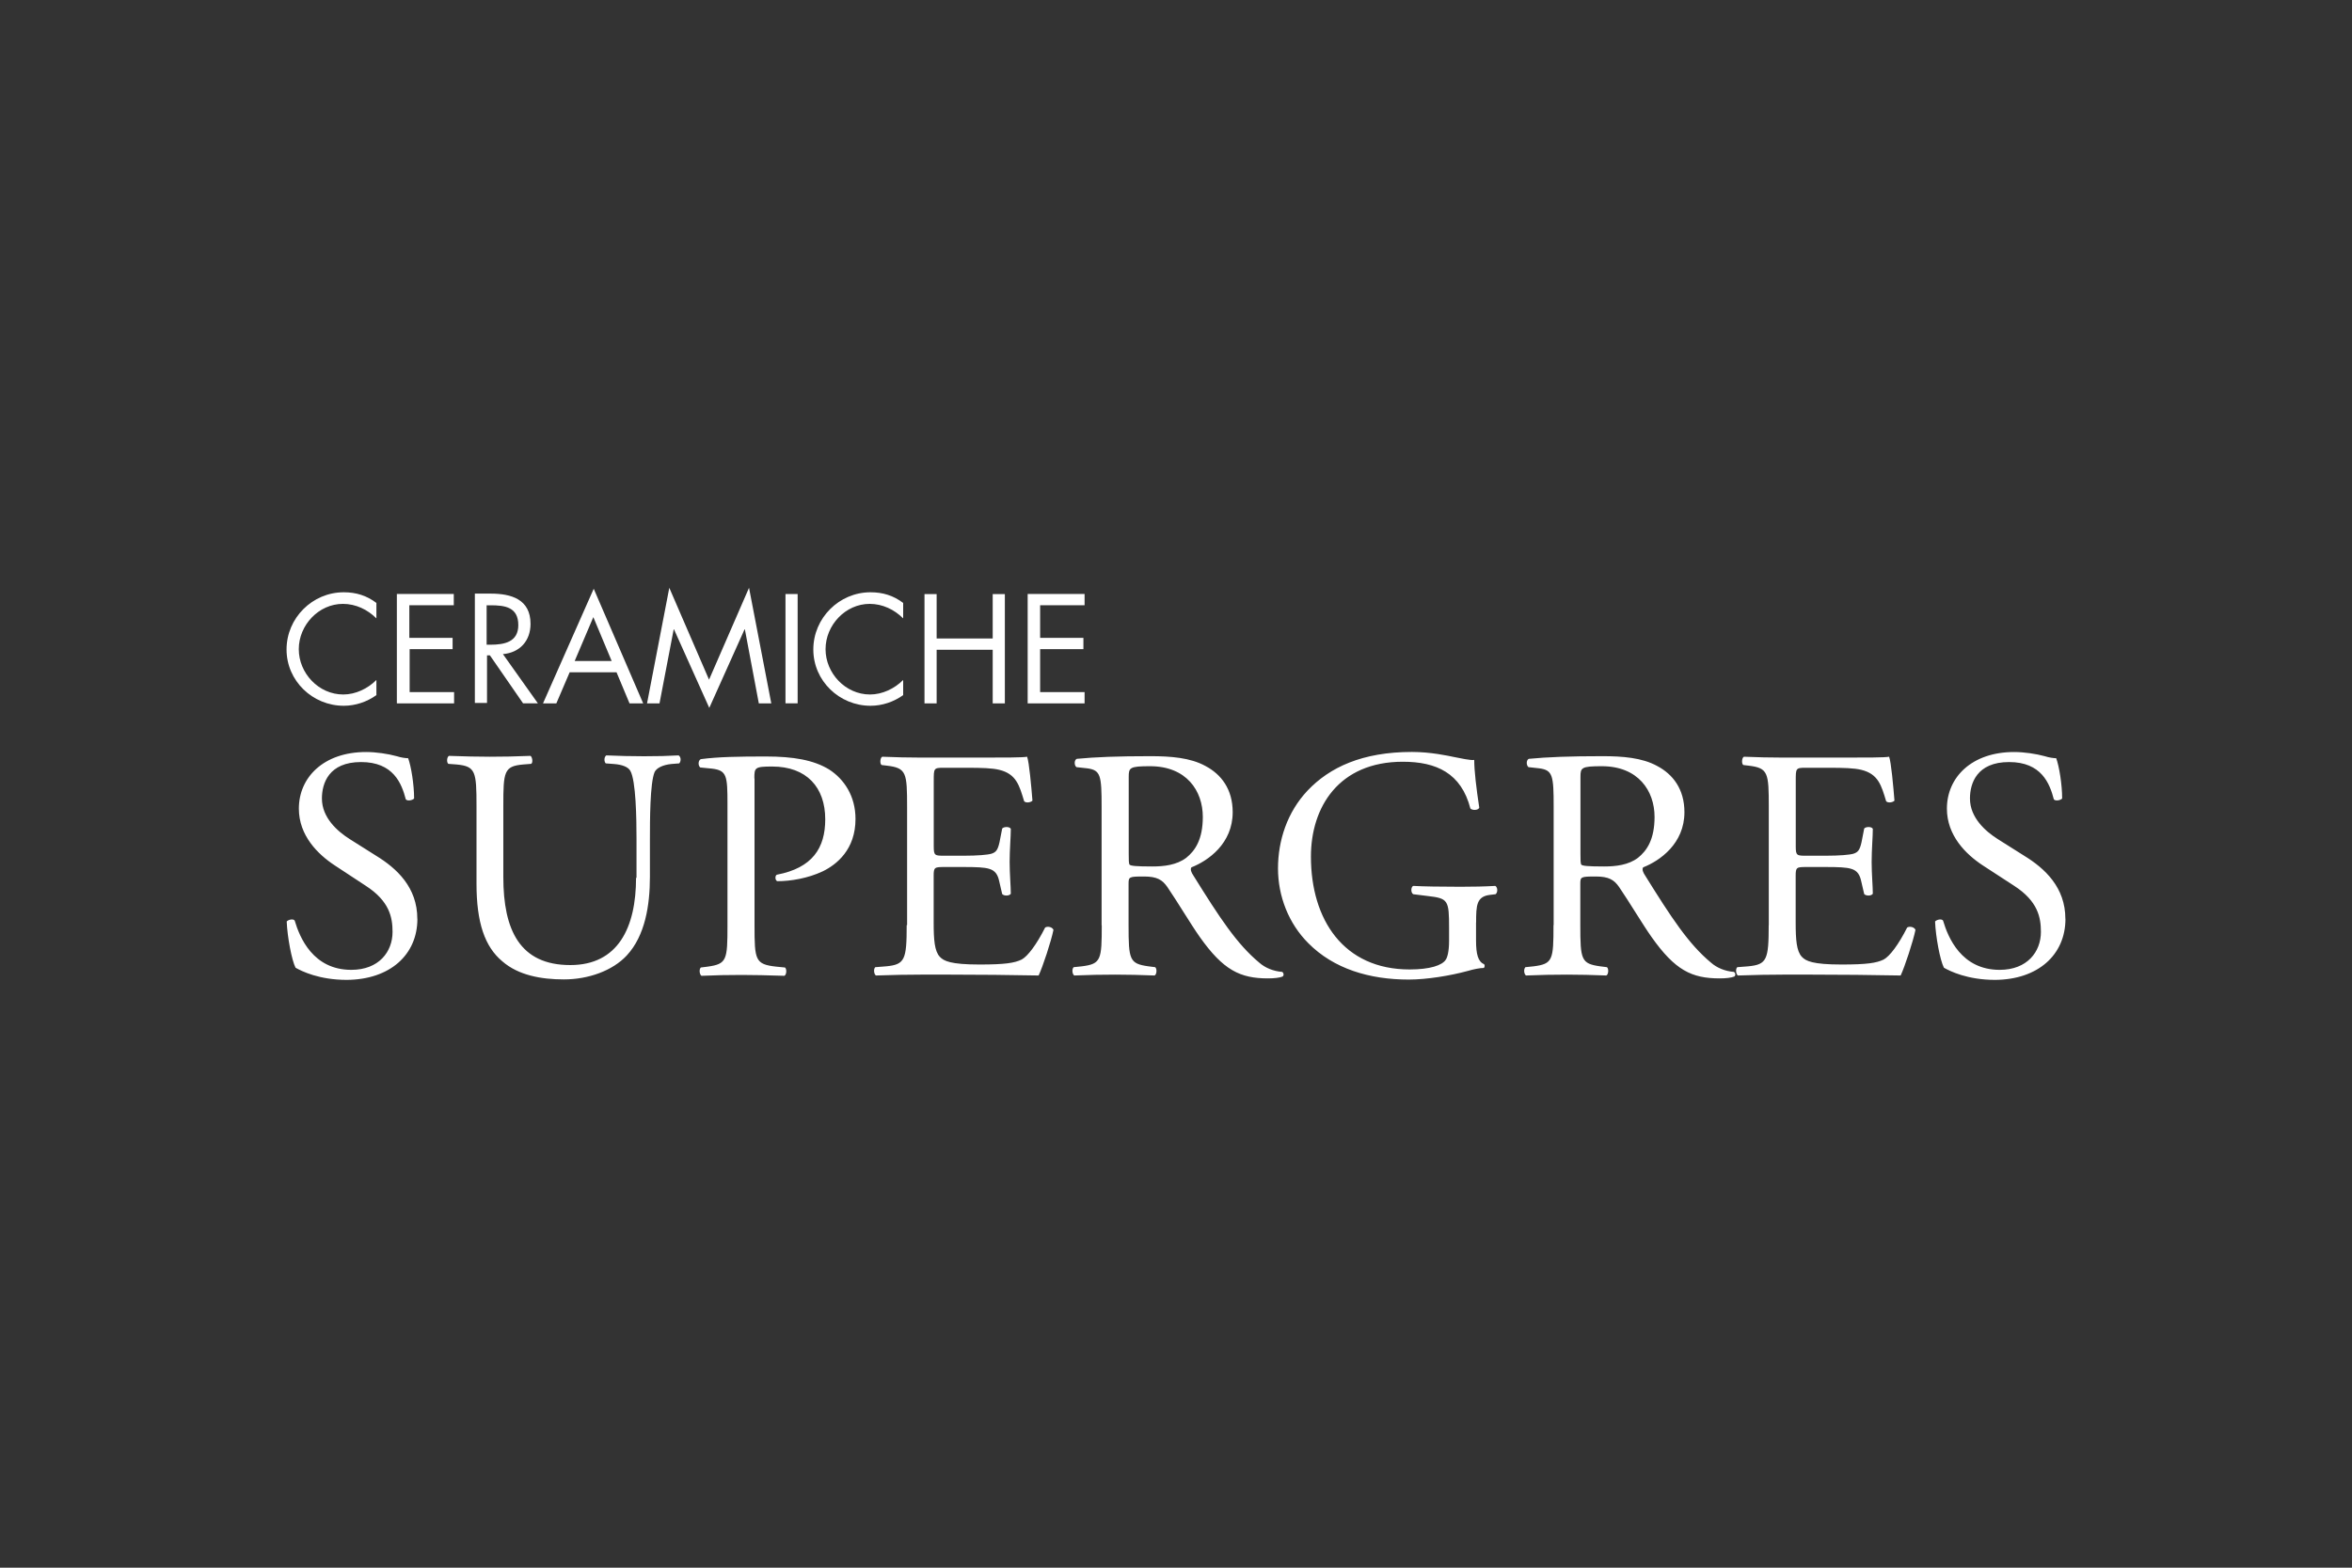 <?xml version="1.0" encoding="UTF-8"?>
<svg id="Layer_1" data-name="Layer 1" xmlns="http://www.w3.org/2000/svg" viewBox="0 0 300 200">
  <rect x="0" y="0" width="300" height="200" fill="#333333" stroke="none"/>
  <defs>
    <style>
      .cls-1 {
        fill: #fff;
      }
    </style>
  </defs>
  <path class="cls-1" d="M131.08,89.74h7.26v-1.44h-5.67v-5.48h5.52v-1.44h-5.52v-4.16h5.67v-1.44h-7.26v13.95ZM119.47,81.46v-5.67h-1.55v13.95h1.55v-6.84h7.15v6.84h1.55v-13.95h-1.55v5.67h-7.15ZM115.2,76.92c-1.25-.95-2.61-1.36-4.16-1.36-4.01,0-7.3,3.29-7.3,7.3s3.33,7.18,7.3,7.18c1.47,0,2.95-.49,4.16-1.36v-1.93c-1.1,1.1-2.65,1.85-4.23,1.85-3.14,0-5.67-2.72-5.67-5.78s2.53-5.78,5.63-5.78c1.63,0,3.14.72,4.27,1.85,0,0,0-1.97,0-1.97ZM101.74,75.78h-1.55v13.95h1.55v-13.95ZM82.53,89.74h1.59l1.81-9.45h.04l4.5,10.02,4.5-10.02h.04l1.78,9.45h1.59l-2.84-14.75-5.1,11.72-5.07-11.72-2.84,14.75ZM78.03,84.33h-4.73l2.38-5.6,2.34,5.6ZM78.64,85.77l1.66,3.97h1.74l-6.31-14.63-6.47,14.63h1.7l1.7-3.97h5.97ZM62.11,83.61h.38l4.23,6.12h1.89l-4.46-6.28c2.16-.19,3.52-1.7,3.52-3.86,0-3.14-2.46-3.86-5.1-3.86h-2v13.95h1.55v-6.09ZM62.11,77.22h.45c1.85,0,3.55.23,3.55,2.53,0,2.16-1.78,2.5-3.55,2.5h-.49v-5.03h.04ZM50.66,89.74h7.26v-1.44h-5.67v-5.48h5.48v-1.44h-5.52v-4.16h5.67v-1.44h-7.26v13.95h.04ZM48.01,76.92c-1.25-.95-2.61-1.36-4.16-1.36-4.01,0-7.3,3.29-7.3,7.3s3.33,7.18,7.3,7.18c1.47,0,2.95-.49,4.16-1.36v-1.93c-1.1,1.1-2.65,1.85-4.23,1.85-3.14,0-5.67-2.72-5.67-5.78s2.53-5.78,5.63-5.78c1.63,0,3.14.72,4.27,1.85,0,0,0-1.97,0-1.97Z"/>
  <path class="cls-1" d="M263.44,117.22c0-4.01-2.61-6.43-5.26-8.05l-3.36-2.12c-1.55-.98-3.55-2.72-3.55-5.18,0-1.93.87-4.65,4.99-4.65s5.18,2.72,5.71,4.76c.23.26.87.11,1.06-.11,0-1.78-.38-4.12-.76-5.14-.34,0-.91-.08-1.47-.26-1.1-.3-2.61-.53-3.89-.53-5.44,0-8.58,3.25-8.58,7.22,0,3.44,2.42,5.82,4.54,7.22l4.01,2.61c3.06,1.97,3.44,4.05,3.44,5.9,0,2.53-1.74,4.84-5.26,4.84-4.88,0-6.58-4.12-7.22-6.28-.15-.26-.79-.15-1.02.11.08,1.97.64,4.95,1.13,5.9.79.45,3.02,1.55,6.54,1.55,5.44-.04,8.96-3.18,8.96-7.79M225.6,118.02c0,4.42-.23,5.03-2.61,5.26l-1.4.11c-.26.26-.15.91.08,1.06,2.5-.08,3.89-.11,5.71-.11h3.78c3.74,0,7.49.04,11.27.11.53-1.13,1.59-4.35,1.89-5.82-.15-.38-.76-.49-1.06-.3-1.1,2.19-2.23,3.67-2.99,4.08-.91.45-2.16.64-5.37.64-3.71,0-4.57-.45-5.07-.98-.68-.72-.79-2.16-.79-4.39v-5.94c0-1.1.11-1.13,1.4-1.13h2.42c1.63,0,2.65.04,3.25.23.83.23,1.13.83,1.29,1.59l.38,1.63c.23.26.91.26,1.1-.04,0-.91-.15-2.53-.15-4.05,0-1.59.15-3.25.15-4.23-.15-.3-.87-.3-1.1-.04l-.34,1.74c-.23,1.06-.49,1.29-1.02,1.47-.49.15-1.81.26-3.55.26h-2.42c-1.25,0-1.4,0-1.4-1.17v-8.39c0-1.59,0-1.66,1.25-1.66h3.02c1.85,0,3.18.04,4.08.26,2.19.53,2.57,2,3.18,4.01.23.26.87.15,1.06-.08-.15-1.85-.42-4.88-.68-5.6-.49.11-2.99.11-5.67.11h-7.9c-1.74,0-3.14-.04-4.95-.11-.26.11-.34.87-.08,1.06l.68.08c2.5.3,2.57.91,2.57,5.29v15.05h0ZM201.59,99.11c0-1.17.11-1.36,2.72-1.36,4.65,0,6.73,3.14,6.73,6.47,0,2.87-.98,4.31-2.12,5.22-1.21.91-2.8,1.1-4.31,1.1-2.16,0-2.76-.08-2.91-.23-.11-.15-.11-.64-.11-1.4v-9.79ZM198.15,118.02c0,4.42-.08,4.95-2.53,5.26l-1.06.11c-.26.3-.15.91.08,1.06,1.97-.08,3.48-.11,5.26-.11,1.66,0,3.1.04,4.99.11.26-.11.34-.83.08-1.06l-.87-.11c-2.42-.34-2.53-.83-2.53-5.26v-5.29c0-.87.08-.91,1.97-.91,1.66,0,2.34.42,2.99,1.36,1.29,1.89,3.02,4.8,4.12,6.35,2.99,4.23,5.1,5.29,8.7,5.29.79,0,1.47-.08,1.85-.23.23-.15.15-.49-.04-.6-1.13-.08-2.19-.53-2.91-1.17-2.87-2.38-5.07-5.75-8.43-11.15-.23-.34-.42-.76-.23-1.02,2.12-.83,5.26-3.02,5.26-7.03,0-2.95-1.47-4.84-3.48-5.9-1.93-1.06-4.42-1.25-6.99-1.25-4.12,0-7.03.11-9.38.34-.34.15-.34.83-.04,1.06l1.36.15c1.74.23,1.85.91,1.85,4.92v15.09ZM188.28,117.68c0-2.16.04-3.33,1.81-3.52l.68-.08c.3-.26.26-.87-.04-1.06-1.4.08-2.84.11-4.46.11-2.5,0-4.8-.04-6.01-.11-.3.11-.34.87,0,1.06l1.85.23c2.61.3,2.72.53,2.72,4.08v1.66c0,1.36-.23,2.12-.42,2.38-.45.72-2,1.25-4.61,1.25-8.43,0-12.59-6.35-12.59-14.4,0-6.31,3.55-12.1,11.72-12.1,4.27,0,7.45,1.44,8.62,5.97.26.26,1.02.23,1.13-.11-.38-2.53-.64-4.69-.64-6.09-.49.08-1.81-.23-2.61-.38-.72-.15-2.95-.64-5.33-.64-6.35,0-10.51,1.97-13.31,4.92-2.61,2.76-3.78,6.39-3.78,9.94s1.36,7.03,3.86,9.53c3.25,3.29,7.83,4.65,12.82,4.65,2.27,0,5.29-.49,7.52-1.1.79-.23,1.55-.38,2.04-.38.15-.11.15-.38.04-.49-.76-.3-1.02-1.29-1.02-2.99v-2.34h0ZM143.97,99.11c0-1.17.11-1.36,2.72-1.36,4.65,0,6.73,3.14,6.73,6.47,0,2.87-.98,4.31-2.12,5.22-1.21.91-2.8,1.1-4.31,1.1-2.16,0-2.76-.08-2.91-.23-.11-.15-.11-.64-.11-1.4v-9.79ZM140.53,118.02c0,4.42-.08,4.95-2.53,5.26l-1.06.11c-.26.3-.15.91.08,1.06,1.97-.08,3.48-.11,5.26-.11,1.66,0,3.1.04,4.99.11.26-.11.34-.83.08-1.06l-.87-.11c-2.42-.34-2.53-.83-2.53-5.26v-5.29c0-.87.08-.91,1.97-.91,1.66,0,2.34.42,2.99,1.36,1.29,1.89,3.02,4.8,4.12,6.35,2.99,4.23,5.14,5.29,8.7,5.29.79,0,1.47-.08,1.85-.23.23-.15.15-.49-.04-.6-1.13-.08-2.19-.53-2.91-1.17-2.87-2.38-5.07-5.75-8.43-11.15-.23-.34-.42-.76-.23-1.02,2.12-.83,5.26-3.02,5.26-7.03,0-2.95-1.47-4.84-3.48-5.9-1.93-1.06-4.42-1.25-7.03-1.25-4.12,0-7.03.11-9.38.34-.34.15-.34.83-.04,1.06l1.36.15c1.74.23,1.85.91,1.85,4.92v15.09h.04ZM115.65,118.02c0,4.42-.23,5.03-2.61,5.26l-1.4.11c-.26.26-.15.91.08,1.06,2.5-.08,3.89-.11,5.71-.11h3.78c3.74,0,7.49.04,11.27.11.53-1.13,1.59-4.35,1.89-5.82-.15-.38-.76-.49-1.06-.3-1.1,2.19-2.23,3.67-2.99,4.08-.91.45-2.16.64-5.37.64-3.71,0-4.57-.45-5.07-.98-.68-.72-.79-2.16-.79-4.39v-5.94c0-1.1.11-1.13,1.4-1.13h2.42c1.63,0,2.65.04,3.25.23.83.23,1.13.83,1.29,1.59l.38,1.63c.23.26.91.26,1.1-.04,0-.91-.15-2.53-.15-4.05,0-1.59.15-3.25.15-4.23-.15-.3-.87-.3-1.1-.04l-.34,1.74c-.23,1.06-.49,1.29-1.02,1.47-.49.15-1.81.26-3.55.26h-2.42c-1.25,0-1.4,0-1.4-1.17v-8.39c0-1.59,0-1.66,1.25-1.66h3.02c1.85,0,3.18.04,4.08.26,2.19.53,2.57,2,3.18,4.01.23.26.87.15,1.06-.08-.15-1.85-.42-4.88-.68-5.6-.49.11-2.99.11-5.67.11h-7.86c-1.74,0-3.14-.04-4.95-.11-.26.11-.34.87-.08,1.06l.68.08c2.5.3,2.57.91,2.57,5.29v15.05h-.04ZM96.22,99.3c0-1.36.04-1.51,2.27-1.51,4.39,0,6.77,2.65,6.77,6.73,0,3.67-1.63,6.2-6.16,7.07-.26.08-.26.72.04.83,1.74,0,3.93-.38,5.78-1.25,1.81-.87,4.2-2.8,4.2-6.69,0-2.91-1.44-5.07-3.36-6.31-1.97-1.21-4.57-1.66-8.05-1.66s-6.09.04-8.32.34c-.34.15-.38.79-.08,1.06l1.51.15c1.89.23,1.97.91,1.97,4.5v15.5c0,4.42-.08,4.92-2.53,5.26l-.87.11c-.26.26-.15.91.08,1.06,1.85-.08,3.36-.11,5.14-.11,1.66,0,3.06.04,5.44.11.26-.11.34-.83.08-1.06l-1.13-.11c-2.68-.3-2.76-.83-2.76-5.26v-18.75ZM81.13,111.97c0,6.39-2.31,11.15-8.39,11.15-6.43,0-8.54-4.46-8.54-11.23v-9.07c0-4.39.08-5.07,2.53-5.29l1.02-.08c.26-.15.15-.87-.08-1.02-2.04.08-3.44.11-5.18.11s-3.1-.04-5.22-.11c-.26.11-.34.83-.08,1.02l1.06.08c2.42.23,2.53.91,2.53,5.29v9.91c0,4.99,1.06,8.05,3.29,9.91,2.04,1.78,4.95,2.31,7.86,2.31,3.1,0,6.2-1.1,8.02-3.06,2.34-2.53,2.95-6.39,2.95-10.06v-4.76c0-2.34,0-7.18.6-8.58.26-.53,1.06-.91,2.12-1.02l1.02-.08c.23-.26.26-.79-.08-1.02-1.51.08-2.65.11-4.42.11-1.63,0-3.18-.04-4.8-.11-.26.15-.34.72-.08,1.02l1.06.08c1.06.08,1.81.38,2.08.87.72,1.25.79,6.09.79,8.7v4.95h-.08ZM53.23,117.22c0-4.01-2.61-6.43-5.26-8.05l-3.36-2.12c-1.55-.98-3.55-2.72-3.55-5.18,0-1.93.87-4.65,4.99-4.65s5.18,2.72,5.71,4.76c.23.26.87.11,1.06-.11,0-1.78-.38-4.12-.76-5.14-.34,0-.91-.08-1.47-.26-1.1-.3-2.61-.53-3.89-.53-5.44,0-8.58,3.25-8.58,7.22,0,3.44,2.42,5.82,4.54,7.22l3.97,2.61c3.06,1.97,3.44,4.05,3.44,5.9,0,2.53-1.74,4.84-5.26,4.84-4.88,0-6.58-4.12-7.22-6.28-.15-.26-.79-.15-1.02.11.08,1.97.64,4.95,1.13,5.9.79.45,3.02,1.55,6.54,1.55,5.48-.04,9-3.18,9-7.79"/>
</svg>